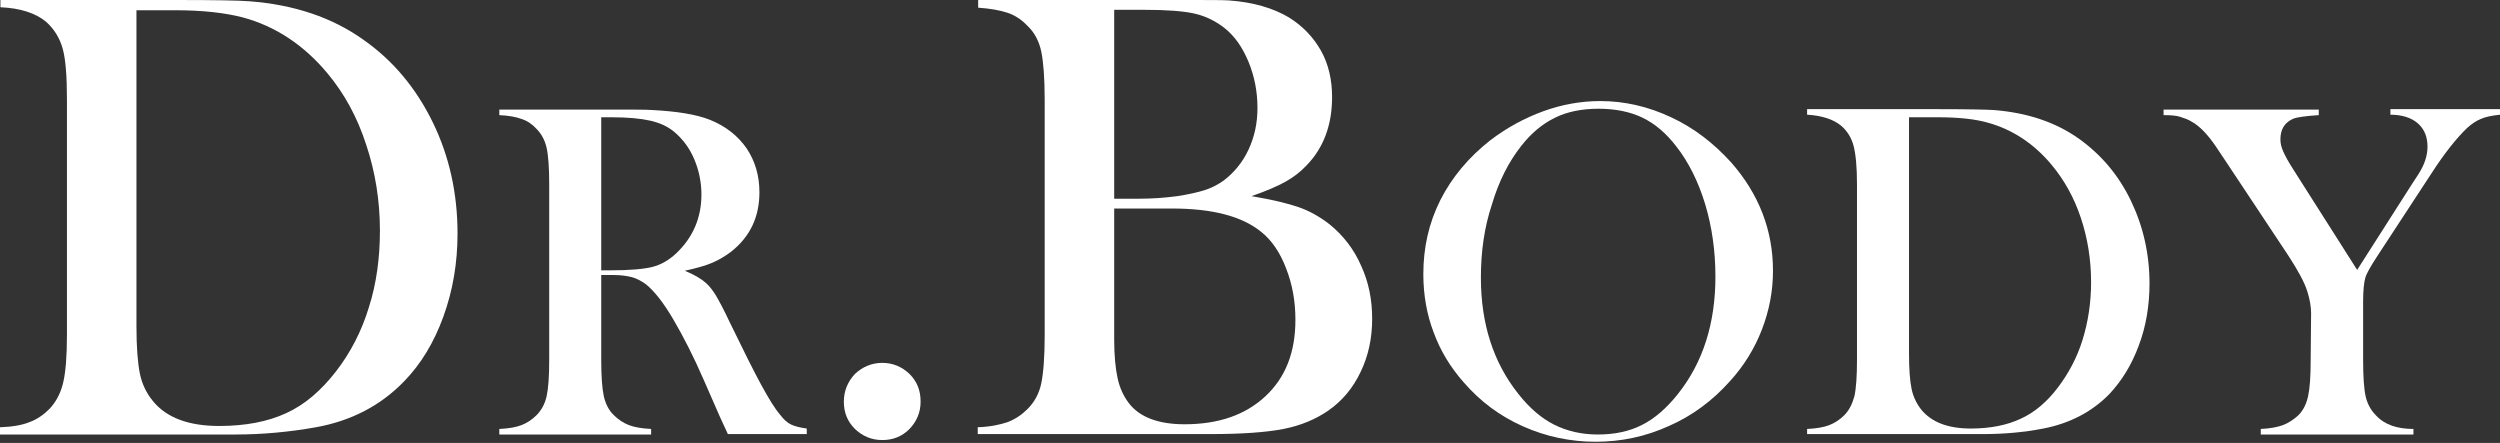 <?xml version="1.0" encoding="UTF-8"?> <svg xmlns="http://www.w3.org/2000/svg" width="999" height="177" viewBox="0 0 999 177" fill="none"><rect x="0" y="0" width="999" height="177" fill="#333333" stroke="none"/> <path d="M0 170.731C4.941 170.561 8.86 169.879 11.757 168.687C14.654 167.664 17.38 165.79 19.765 163.404C22.321 160.678 24.195 157.27 25.218 153.011C26.24 148.751 26.751 142.446 26.751 133.757V39.871C26.751 30.5 26.24 23.684 25.047 19.424C23.855 15.165 21.64 11.587 18.402 8.69C14.313 5.282 8.179 3.237 0.17 2.897V0H70.031C85.536 0 95.419 0.17 99.678 0.511C117.569 1.874 132.734 6.986 145.173 15.846C157.1 24.195 166.301 35.271 172.946 48.902C179.592 62.533 182.829 77.357 182.829 93.374C182.829 105.131 180.955 116.036 177.206 126.43C173.458 136.824 168.175 145.513 161.53 152.329C152.159 162.041 140.402 168.175 126.259 170.731C115.695 172.606 104.961 173.628 94.055 173.628H0V170.731ZM54.525 3.919V130.349C54.525 138.698 55.036 145.002 55.888 149.262C56.74 153.522 58.614 157.27 61.17 160.337C66.623 166.983 75.483 170.22 87.581 170.22C97.975 170.22 107.005 168.516 114.332 165.108C121.829 161.701 128.304 156.078 134.268 148.41C140.061 140.913 144.491 132.393 147.388 122.852C150.455 113.31 151.818 102.916 151.818 92.181C151.818 80.084 149.944 68.667 146.365 57.933C142.787 46.857 137.676 37.486 130.86 29.307C121.488 18.061 110.243 10.564 97.123 6.986C89.966 5.112 80.936 4.089 69.86 4.089H54.525V3.919Z" fill="white"></path> <path d="M240.251 110.072V143.809C240.251 150.284 240.591 155.055 241.273 158.293C241.955 161.36 243.318 164.086 245.362 165.96C247.066 167.664 249.111 169.027 251.326 169.879C253.541 170.731 256.608 171.242 260.186 171.413V173.628H199.527V171.413C203.276 171.242 206.173 170.731 208.388 169.879C210.603 169.027 212.647 167.664 214.351 165.96C216.396 163.916 217.759 161.36 218.441 158.293C219.122 155.226 219.463 150.455 219.463 143.809V73.609C219.463 67.134 219.122 62.193 218.441 59.125C217.759 56.058 216.396 53.502 214.351 51.458C212.647 49.584 210.603 48.22 208.388 47.539C206.173 46.687 203.106 46.176 199.527 46.005V43.79H245.362C253.03 43.79 258.142 43.79 260.527 43.961C270.41 44.472 278.077 45.665 283.7 47.88C290.005 50.435 294.776 54.184 298.354 59.296C301.762 64.407 303.466 70.201 303.466 76.846C303.466 86.729 299.717 94.567 292.22 100.53C290.005 102.234 287.449 103.768 284.723 104.96C281.996 106.153 278.248 107.176 273.647 108.198C277.396 109.731 280.292 111.435 282.167 113.139C283.7 114.502 284.893 116.206 286.086 118.081C287.278 120.125 289.153 123.533 291.538 128.645C297.161 140.231 301.421 148.751 304.317 154.033C307.214 159.315 309.6 163.234 311.644 165.619C313.178 167.664 314.711 169.027 316.245 169.709C317.778 170.39 319.823 170.902 322.379 171.242V173.457H290.857C289.323 170.05 288.301 167.835 287.79 166.812L281.144 151.647C277.225 142.617 273.136 134.608 269.047 127.622C264.957 120.636 261.209 116.036 257.971 113.48C256.267 112.287 254.393 111.265 252.519 110.754C250.474 110.243 248.089 109.902 245.362 109.902H240.251V110.072ZM240.251 108.027H243.829C251.667 108.027 257.29 107.516 260.698 106.664C264.105 105.812 267.343 103.938 270.239 101.212C276.885 94.907 280.292 87.07 280.292 77.698C280.292 72.757 279.27 67.986 277.396 63.556C275.521 59.125 272.795 55.547 269.387 52.651C266.661 50.435 263.594 49.072 259.846 48.22C256.097 47.368 250.985 46.857 244.17 46.857H240.251V108.027V108.027Z" fill="white"></path> <path d="M352.538 145.002C356.798 145.002 360.376 146.536 363.443 149.433C366.51 152.5 367.873 156.078 367.873 160.508C367.873 164.768 366.34 168.346 363.443 171.413C360.376 174.48 356.798 175.843 352.538 175.843C348.279 175.843 344.7 174.31 341.633 171.413C338.566 168.346 337.203 164.768 337.203 160.508C337.203 156.248 338.737 152.5 341.633 149.433C344.7 146.536 348.449 145.002 352.538 145.002Z" fill="white"></path> <path d="M390.707 173.628V170.731C395.648 170.561 399.567 169.709 402.634 168.687C405.701 167.494 408.257 165.79 410.643 163.404C413.369 160.678 415.243 157.27 416.095 153.181C416.947 149.092 417.458 142.617 417.458 133.927V39.871C417.458 31.181 416.947 24.707 416.095 20.617C415.243 16.528 413.369 12.95 410.643 10.394C408.428 8.008 405.701 6.134 402.634 5.112C399.567 4.089 395.648 3.408 390.877 3.067V0H474.369C482.888 0 488.341 -1.65036e-07 491.067 0.17C500.779 0.852 508.788 3.237 515.092 6.986C520.545 10.394 524.804 14.824 527.871 20.276C530.938 25.729 532.302 32.033 532.302 38.849C532.302 49.924 528.894 59.126 522.078 66.112C519.693 68.667 516.796 70.882 513.729 72.586C510.662 74.29 506.061 76.335 500.098 78.38C508.276 79.743 514.581 81.276 519.011 82.81C523.441 84.343 527.531 86.729 531.279 89.625C536.732 94.055 540.991 99.508 543.888 106.153C546.955 112.798 548.318 119.785 548.318 127.452C548.318 135.12 546.785 142.276 543.718 148.581C540.651 155.055 536.391 160.167 530.768 164.086C525.827 167.494 519.863 170.05 512.877 171.413C505.891 172.776 496.179 173.458 483.74 173.458H390.707V173.628ZM445.232 3.919V79.402H455.455C460.226 79.402 465.338 79.061 470.45 78.38C474.88 77.698 478.629 76.846 481.355 75.994C484.081 75.142 486.637 73.779 488.852 72.246C493.112 69.008 496.52 64.919 498.905 59.807C501.29 54.695 502.483 49.243 502.483 43.109C502.483 36.634 501.29 30.5 498.905 24.707C496.52 18.913 493.282 14.313 489.363 11.246C485.955 8.52 481.866 6.475 477.436 5.452C473.006 4.43 466.19 3.919 457.159 3.919H445.232V3.919ZM445.232 83.491V135.801C445.232 142.106 445.743 147.217 446.595 151.136C447.447 155.055 448.981 158.293 451.025 161.019C455.285 166.642 462.782 169.539 473.346 169.539C486.978 169.539 497.712 165.79 505.721 158.293C513.729 150.796 517.648 140.743 517.648 127.793C517.648 120.466 516.455 113.65 513.899 107.176C511.514 100.871 508.106 95.93 504.017 92.692C496.349 86.388 484.422 83.321 468.235 83.321H445.232V83.491Z" fill="white"></path> <path d="M568.764 109.561C568.764 98.826 570.979 89.114 575.579 79.913C580.18 70.882 586.825 62.874 595.515 56.059C601.99 51.117 609.146 47.198 616.643 44.472C624.141 41.746 631.808 40.383 639.476 40.383C649.188 40.383 658.73 42.598 667.761 46.857C676.962 51.117 684.8 57.251 691.786 64.919C702.861 77.528 708.484 92.011 708.484 108.198C708.484 116.377 706.95 124.215 704.054 131.712C701.157 139.209 696.897 146.195 691.274 152.329C684.459 159.997 676.28 166.131 666.909 170.22C657.537 174.48 647.825 176.525 637.601 176.525C627.548 176.525 617.836 174.48 608.635 170.391C599.434 166.301 591.596 160.508 584.951 152.84C579.669 146.877 575.579 140.231 572.853 132.734C570.127 125.578 568.764 117.74 568.764 109.561ZM591.766 110.924C591.766 129.326 596.708 144.832 606.761 157.441C611.191 163.064 615.962 167.153 621.074 169.709C626.185 172.265 631.979 173.628 638.453 173.628C645.099 173.628 650.892 172.435 656.004 169.879C661.115 167.323 665.886 163.234 670.487 157.441C680.54 144.832 685.481 129.156 685.481 110.583C685.481 100.36 684.118 90.648 681.392 81.617C678.666 72.586 674.747 64.748 669.805 58.444C665.716 53.162 661.286 49.413 656.344 47.028C651.403 44.642 645.439 43.45 638.794 43.45C632.149 43.45 626.185 44.642 621.414 47.028C616.473 49.413 611.872 53.162 607.783 58.444C602.842 64.748 598.923 72.416 596.197 81.617C593.13 90.818 591.766 100.53 591.766 110.924Z" fill="white"></path> <path d="M722.117 171.413C725.866 171.243 728.762 170.731 730.978 169.879C733.193 169.028 735.237 167.664 736.941 165.96C738.986 163.916 740.179 161.36 741.031 158.293C741.712 155.226 742.053 150.285 742.053 143.81V73.609C742.053 66.623 741.542 61.511 740.69 58.274C739.838 55.036 738.134 52.31 735.748 50.265C732.681 47.709 728.081 46.176 722.117 45.835V43.62H774.427C786.014 43.62 793.34 43.791 796.578 43.961C809.868 44.983 821.284 48.732 830.656 55.377C839.516 61.681 846.502 69.86 851.444 80.084C856.385 90.307 858.941 101.382 858.941 113.31C858.941 122 857.578 130.349 854.681 138.016C851.784 145.854 847.865 152.159 842.924 157.441C835.938 164.597 827.078 169.198 816.514 171.243C808.676 172.776 800.667 173.458 792.488 173.458H722.117V171.413ZM762.841 46.858V141.254C762.841 147.388 763.181 152.159 763.863 155.396C764.544 158.634 765.908 161.36 767.782 163.745C771.871 168.687 778.346 171.243 787.547 171.243C795.385 171.243 802.03 169.879 807.483 167.324C813.106 164.768 818.047 160.508 822.307 154.885C826.567 149.262 829.974 142.958 832.189 135.801C834.405 128.645 835.597 120.977 835.597 112.799C835.597 103.768 834.234 95.248 831.508 87.07C828.782 78.891 824.863 71.905 819.751 65.771C812.765 57.422 804.245 51.799 794.533 49.073C789.251 47.539 782.435 46.858 774.257 46.858H762.841V46.858Z" fill="white"></path> <path d="M903.41 173.628V171.413C906.988 171.243 909.884 170.731 912.27 169.879C914.485 169.028 916.53 167.664 918.404 165.96C920.449 163.916 921.641 161.36 922.323 158.293C923.005 155.226 923.345 150.455 923.345 143.81L923.516 125.237C923.516 122.511 923.005 119.614 921.982 116.377C920.789 112.628 918.234 108.028 914.485 102.234L889.949 65.26L885.519 58.614C882.281 53.843 879.044 50.436 875.977 48.732C874.443 47.709 872.739 47.198 871.206 46.687C869.672 46.176 867.457 46.006 864.561 46.006V43.791H926.583V46.006C921.301 46.346 917.893 46.858 916.53 47.369C912.951 48.902 911.248 51.629 911.248 55.718C911.248 57.251 911.588 58.785 912.44 60.659C913.292 62.533 914.485 64.749 916.359 67.645L941.918 107.857L963.898 73.439L966.454 69.519C968.84 65.771 970.032 62.193 970.032 58.614C970.032 54.525 968.669 51.458 966.113 49.243C963.557 47.028 959.809 45.835 955.208 45.835V43.62H998.999V45.835C995.761 46.176 993.205 46.687 991.331 47.539C989.627 48.221 987.753 49.413 985.879 51.117C981.619 55.207 976.848 61.17 971.566 69.349L949.926 102.405C947.37 106.324 945.666 109.22 945.155 111.095C944.644 112.969 944.303 116.036 944.303 120.466V143.81C944.303 150.625 944.644 155.396 945.326 158.463C946.007 161.36 947.37 163.916 949.415 165.96C952.823 169.709 957.935 171.413 964.409 171.413V173.628H903.41Z" fill="white"></path> </svg> 